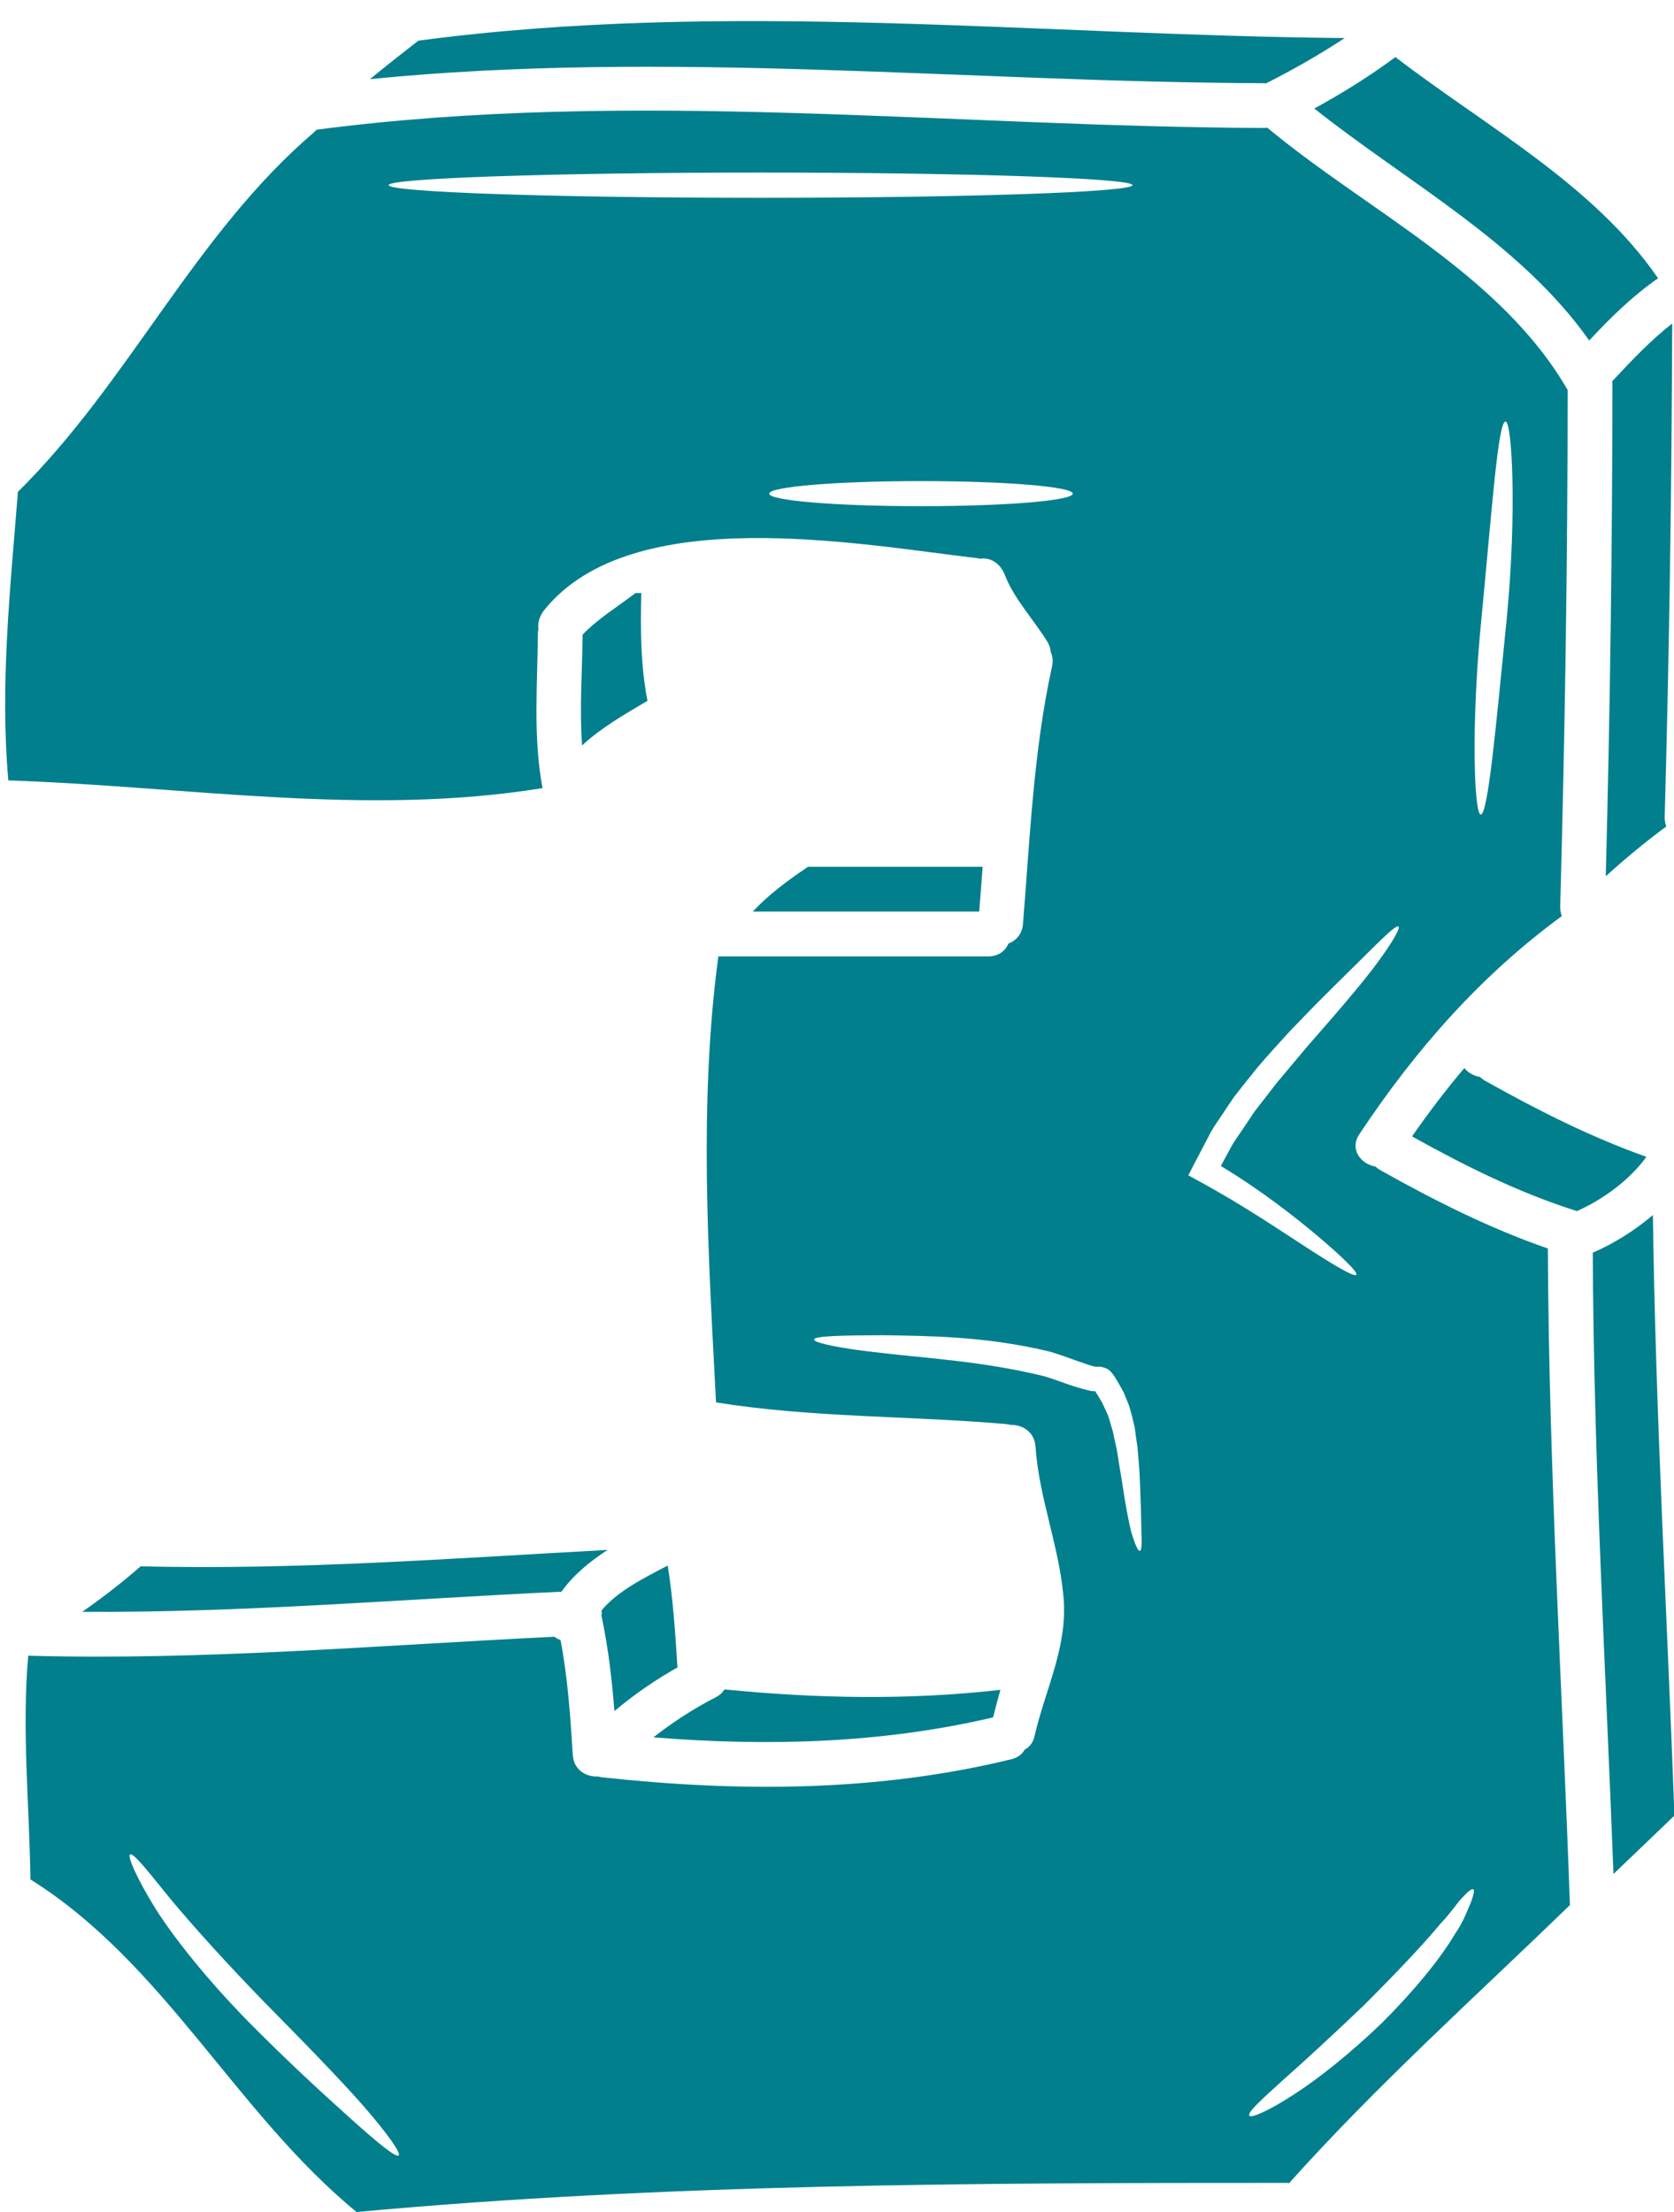 <?xml version="1.0" encoding="UTF-8" standalone="no"?><svg xmlns="http://www.w3.org/2000/svg" xmlns:xlink="http://www.w3.org/1999/xlink" fill="#017f8d" height="116.4" preserveAspectRatio="xMidYMid meet" version="1" viewBox="19.8 5.2 88.1 116.4" width="88.1" zoomAndPan="magnify"><g id="change1_1"><path d="M 104.707 25.199 C 104.691 25.223 104.668 25.238 104.645 25.262 C 104.652 25.309 104.66 25.363 104.66 25.422 C 104.652 34.051 104.535 42.676 104.309 51.309 C 105.32 50.391 106.383 49.508 107.496 48.691 C 107.441 48.551 107.41 48.387 107.41 48.199 C 107.652 39.543 107.777 30.887 107.805 22.223 C 106.68 23.102 105.699 24.141 104.707 25.199" fill="inherit"/><path d="M 97.207 105.316 C 97.035 105.707 96.816 106.328 96.375 106.965 C 95.574 108.316 94.199 109.98 92.527 111.652 C 90.82 113.289 89.148 114.617 87.828 115.457 C 86.531 116.297 85.652 116.664 85.551 116.531 C 85.434 116.375 86.148 115.715 87.27 114.703 C 88.395 113.707 89.941 112.289 91.598 110.703 C 93.223 109.078 94.66 107.578 95.613 106.422 C 96.141 105.875 96.461 105.363 96.766 105.047 C 97.051 104.734 97.254 104.578 97.332 104.617 C 97.41 104.656 97.363 104.898 97.207 105.316 Z M 82.34 67.047 L 82.613 66.516 C 82.871 66.02 83.133 65.516 83.406 65 C 83.664 64.473 84.035 64.008 84.355 63.5 L 84.742 62.926 L 85.156 62.398 C 85.441 62.047 85.715 61.699 85.984 61.363 C 86.547 60.711 87.105 60.09 87.641 59.508 C 88.723 58.367 89.723 57.371 90.562 56.547 C 92.234 54.906 93.258 53.82 93.406 53.957 C 93.523 54.066 92.793 55.32 91.254 57.176 C 90.5 58.094 89.574 59.156 88.551 60.324 C 88.047 60.922 87.531 61.543 86.988 62.188 C 86.73 62.516 86.469 62.855 86.211 63.191 L 85.809 63.711 L 85.449 64.254 C 85.145 64.73 84.789 65.172 84.539 65.652 C 84.371 65.957 84.215 66.254 84.051 66.555 C 86.258 67.891 87.992 69.273 89.219 70.301 C 90.539 71.422 91.27 72.16 91.184 72.281 C 91.09 72.406 90.184 71.895 88.73 70.953 C 87.277 70.02 85.293 68.652 82.887 67.348 Z M 79.793 86.809 C 79.699 86.836 79.551 86.512 79.359 85.898 C 79.195 85.277 79.031 84.375 78.867 83.277 C 78.773 82.727 78.68 82.137 78.578 81.492 C 78.504 81.188 78.441 80.863 78.371 80.535 C 78.27 80.234 78.215 79.945 78.09 79.625 C 78.012 79.453 77.934 79.285 77.852 79.113 L 77.797 78.988 L 77.789 78.98 L 77.75 78.918 L 77.602 78.672 L 77.461 78.445 C 77.453 78.438 77.445 78.422 77.438 78.406 C 77.352 78.406 77.258 78.406 77.168 78.383 C 76.148 78.148 75.52 77.84 74.734 77.613 C 71.539 76.828 68.434 76.664 66.219 76.395 C 63.988 76.16 62.641 75.859 62.641 75.688 C 62.656 75.5 64.051 75.469 66.277 75.461 C 68.508 75.5 71.633 75.492 75.082 76.332 C 75.922 76.586 76.832 76.961 77.367 77.102 C 77.438 77.125 77.461 77.109 77.562 77.117 L 77.688 77.117 L 77.75 77.125 C 77.797 77.133 77.852 77.148 77.902 77.164 C 78.004 77.195 78.105 77.242 78.184 77.305 L 78.285 77.41 C 78.449 77.598 78.473 77.668 78.535 77.762 L 78.695 78.031 L 78.836 78.289 L 78.875 78.352 L 78.891 78.383 L 78.93 78.453 L 78.938 78.469 L 78.992 78.602 C 79.062 78.777 79.133 78.949 79.203 79.121 C 79.332 79.488 79.418 79.914 79.512 80.285 C 79.559 80.645 79.613 80.996 79.66 81.328 C 79.723 82.004 79.777 82.625 79.793 83.18 C 79.84 84.305 79.863 85.199 79.871 85.82 C 79.902 86.434 79.879 86.793 79.793 86.809 Z M 68.27 31.836 C 63.855 31.836 60.281 31.547 60.281 31.176 C 60.281 30.809 63.855 30.516 68.27 30.516 C 72.684 30.516 76.258 30.809 76.258 31.176 C 76.258 31.547 72.684 31.836 68.27 31.836 Z M 40.254 14.941 C 40.254 14.578 49.02 14.281 59.828 14.281 C 70.637 14.281 79.402 14.578 79.402 14.941 C 79.402 15.312 70.637 15.609 59.828 15.609 C 49.02 15.609 40.254 15.312 40.254 14.941 Z M 97.773 37.664 C 98.324 31.977 98.637 27.391 99.035 27.383 C 99.367 27.367 99.648 32.074 99.094 37.781 C 98.527 43.422 98.117 48.062 97.727 48.062 C 97.387 48.039 97.199 43.406 97.773 37.664 Z M 40.781 118.621 C 40.641 118.746 39.711 117.992 38.281 116.707 C 36.852 115.426 34.891 113.633 32.816 111.527 C 30.75 109.406 29.047 107.305 27.984 105.637 C 26.965 103.988 26.508 102.883 26.641 102.785 C 26.805 102.668 27.559 103.629 28.762 105.113 C 29.965 106.559 31.723 108.512 33.758 110.602 C 35.816 112.684 37.676 114.594 38.949 116.043 C 40.223 117.516 40.914 118.504 40.781 118.621 Z M 92.414 66.758 C 92.328 66.703 92.25 66.648 92.188 66.586 C 91.434 66.461 90.805 65.691 91.34 64.883 C 94.285 60.449 97.711 56.547 101.996 53.406 C 101.941 53.266 101.91 53.098 101.91 52.91 C 102.164 43.848 102.297 34.789 102.305 25.727 C 98.785 19.621 91.785 16.316 86.492 11.918 C 86.438 11.926 86.391 11.934 86.336 11.934 C 69.723 11.871 53.008 9.852 36.453 12.027 C 36.398 12.09 36.359 12.137 36.309 12.176 C 30.027 17.551 26.594 25.309 20.742 31.082 C 20.344 36.148 19.793 41.191 20.238 46.266 C 29.609 46.578 39.035 48.184 48.352 46.672 C 47.848 43.98 48.086 41.246 48.109 38.504 C 48.109 38.434 48.125 38.371 48.133 38.309 C 48.086 37.957 48.211 37.586 48.453 37.289 C 53.066 31.578 64.965 33.84 71.281 34.578 C 71.309 34.586 71.336 34.594 71.367 34.602 C 71.969 34.508 72.465 34.891 72.676 35.441 C 73.18 36.738 74.195 37.789 74.914 38.961 C 75.035 39.148 75.082 39.332 75.098 39.504 C 75.191 39.715 75.23 39.973 75.168 40.266 C 74.184 44.719 73.996 49.469 73.637 53.82 C 73.598 54.355 73.266 54.703 72.875 54.852 C 72.707 55.234 72.355 55.527 71.805 55.527 C 67.312 55.527 62.465 55.527 57.605 55.527 C 56.566 63.309 57.078 71.18 57.484 78.996 C 62.523 79.805 67.645 79.695 72.723 80.133 C 72.809 80.141 72.898 80.156 72.977 80.18 C 73.59 80.156 74.238 80.535 74.297 81.312 C 74.477 84.047 75.566 86.605 75.781 89.355 C 75.969 91.906 74.82 94.086 74.246 96.551 C 74.168 96.91 73.973 97.141 73.73 97.266 C 73.598 97.5 73.375 97.68 73.039 97.77 C 65.984 99.496 58.695 99.504 51.516 98.727 C 51.43 98.719 51.352 98.703 51.281 98.68 C 50.66 98.719 49.992 98.34 49.945 97.547 C 49.82 95.516 49.68 93.504 49.301 91.5 C 49.184 91.461 49.074 91.406 48.98 91.328 C 39.75 91.773 30.531 92.582 21.285 92.324 C 20.941 96.242 21.348 100.164 21.402 104.098 C 28.457 108.512 32.203 116.375 38.566 121.598 C 54.855 120.098 71.176 120.066 87.516 120.066 C 87.562 120.066 87.609 120.074 87.648 120.074 C 92.281 114.906 97.441 110.273 102.422 105.449 C 102.016 93.934 101.309 82.426 101.262 70.898 C 98.172 69.828 95.266 68.359 92.414 66.758" fill="inherit"/><path d="M 103.438 23.117 C 104.559 21.914 105.723 20.77 107.062 19.844 C 103.672 14.91 97.984 11.848 93.238 8.203 C 91.883 9.207 90.453 10.102 88.969 10.91 C 93.867 14.801 99.805 17.965 103.438 23.117" fill="inherit"/><path d="M 86.336 9.578 C 86.367 9.578 86.398 9.586 86.43 9.586 C 87.852 8.871 89.234 8.078 90.57 7.203 C 74.328 7.055 57.988 5.188 41.816 7.34 C 40.961 8.008 40.105 8.676 39.273 9.363 C 54.918 7.809 70.645 9.523 86.336 9.578" fill="inherit"/><path d="M 54.941 87.582 C 53.73 88.211 52.293 88.93 51.461 89.938 C 51.469 90.039 51.469 90.141 51.453 90.242 C 51.461 90.266 51.469 90.273 51.469 90.297 C 51.816 91.93 52.004 93.582 52.137 95.238 C 53.168 94.367 54.281 93.605 55.461 92.938 C 55.453 92.906 55.445 92.875 55.445 92.836 C 55.336 91.074 55.219 89.316 54.941 87.582" fill="inherit"/><path d="M 53.246 36.406 C 52.301 37.133 51.289 37.734 50.465 38.594 C 50.441 40.531 50.293 42.496 50.434 44.426 C 51.438 43.492 52.68 42.785 53.875 42.078 C 53.512 40.203 53.504 38.309 53.551 36.406 C 53.449 36.406 53.348 36.406 53.246 36.406" fill="inherit"/><path d="M 62.379 50.812 C 62.363 50.812 62.348 50.812 62.332 50.805 C 61.297 51.504 60.266 52.258 59.418 53.168 C 63.879 53.168 69.66 53.168 71.336 53.168 C 71.398 52.383 71.453 51.598 71.516 50.812 C 68.523 50.812 65.461 50.812 62.379 50.812" fill="inherit"/><path d="M 106.789 69.137 C 105.832 69.953 104.723 70.645 103.625 71.117 C 103.672 82.027 104.301 92.914 104.715 103.809 C 105.785 102.785 106.859 101.766 107.922 100.738 C 107.543 90.203 106.93 79.68 106.789 69.137" fill="inherit"/><path d="M 106.445 66.074 C 103.469 65.016 100.672 63.594 97.914 62.047 C 97.828 61.988 97.75 61.934 97.688 61.871 C 97.363 61.816 97.059 61.645 96.867 61.402 C 95.895 62.547 94.984 63.75 94.113 65 C 96.895 66.547 99.711 67.953 102.754 68.918 C 102.762 68.926 102.77 68.926 102.777 68.934 C 104.145 68.336 105.578 67.285 106.445 66.074" fill="inherit"/><path d="M 72.066 95.57 C 72.184 95.09 72.316 94.609 72.449 94.121 C 67.637 94.672 62.758 94.578 57.926 94.098 C 57.832 94.258 57.691 94.398 57.477 94.508 C 56.309 95.105 55.211 95.82 54.188 96.621 C 60.164 97.102 66.207 96.949 72.066 95.57" fill="inherit"/><path d="M 27.199 87.621 C 26.227 88.477 25.195 89.27 24.129 90.016 C 32.547 90.07 40.945 89.348 49.348 88.957 C 49.984 88.066 50.844 87.367 51.777 86.758 C 43.594 87.203 35.406 87.824 27.199 87.621" fill="inherit"/></g></svg>